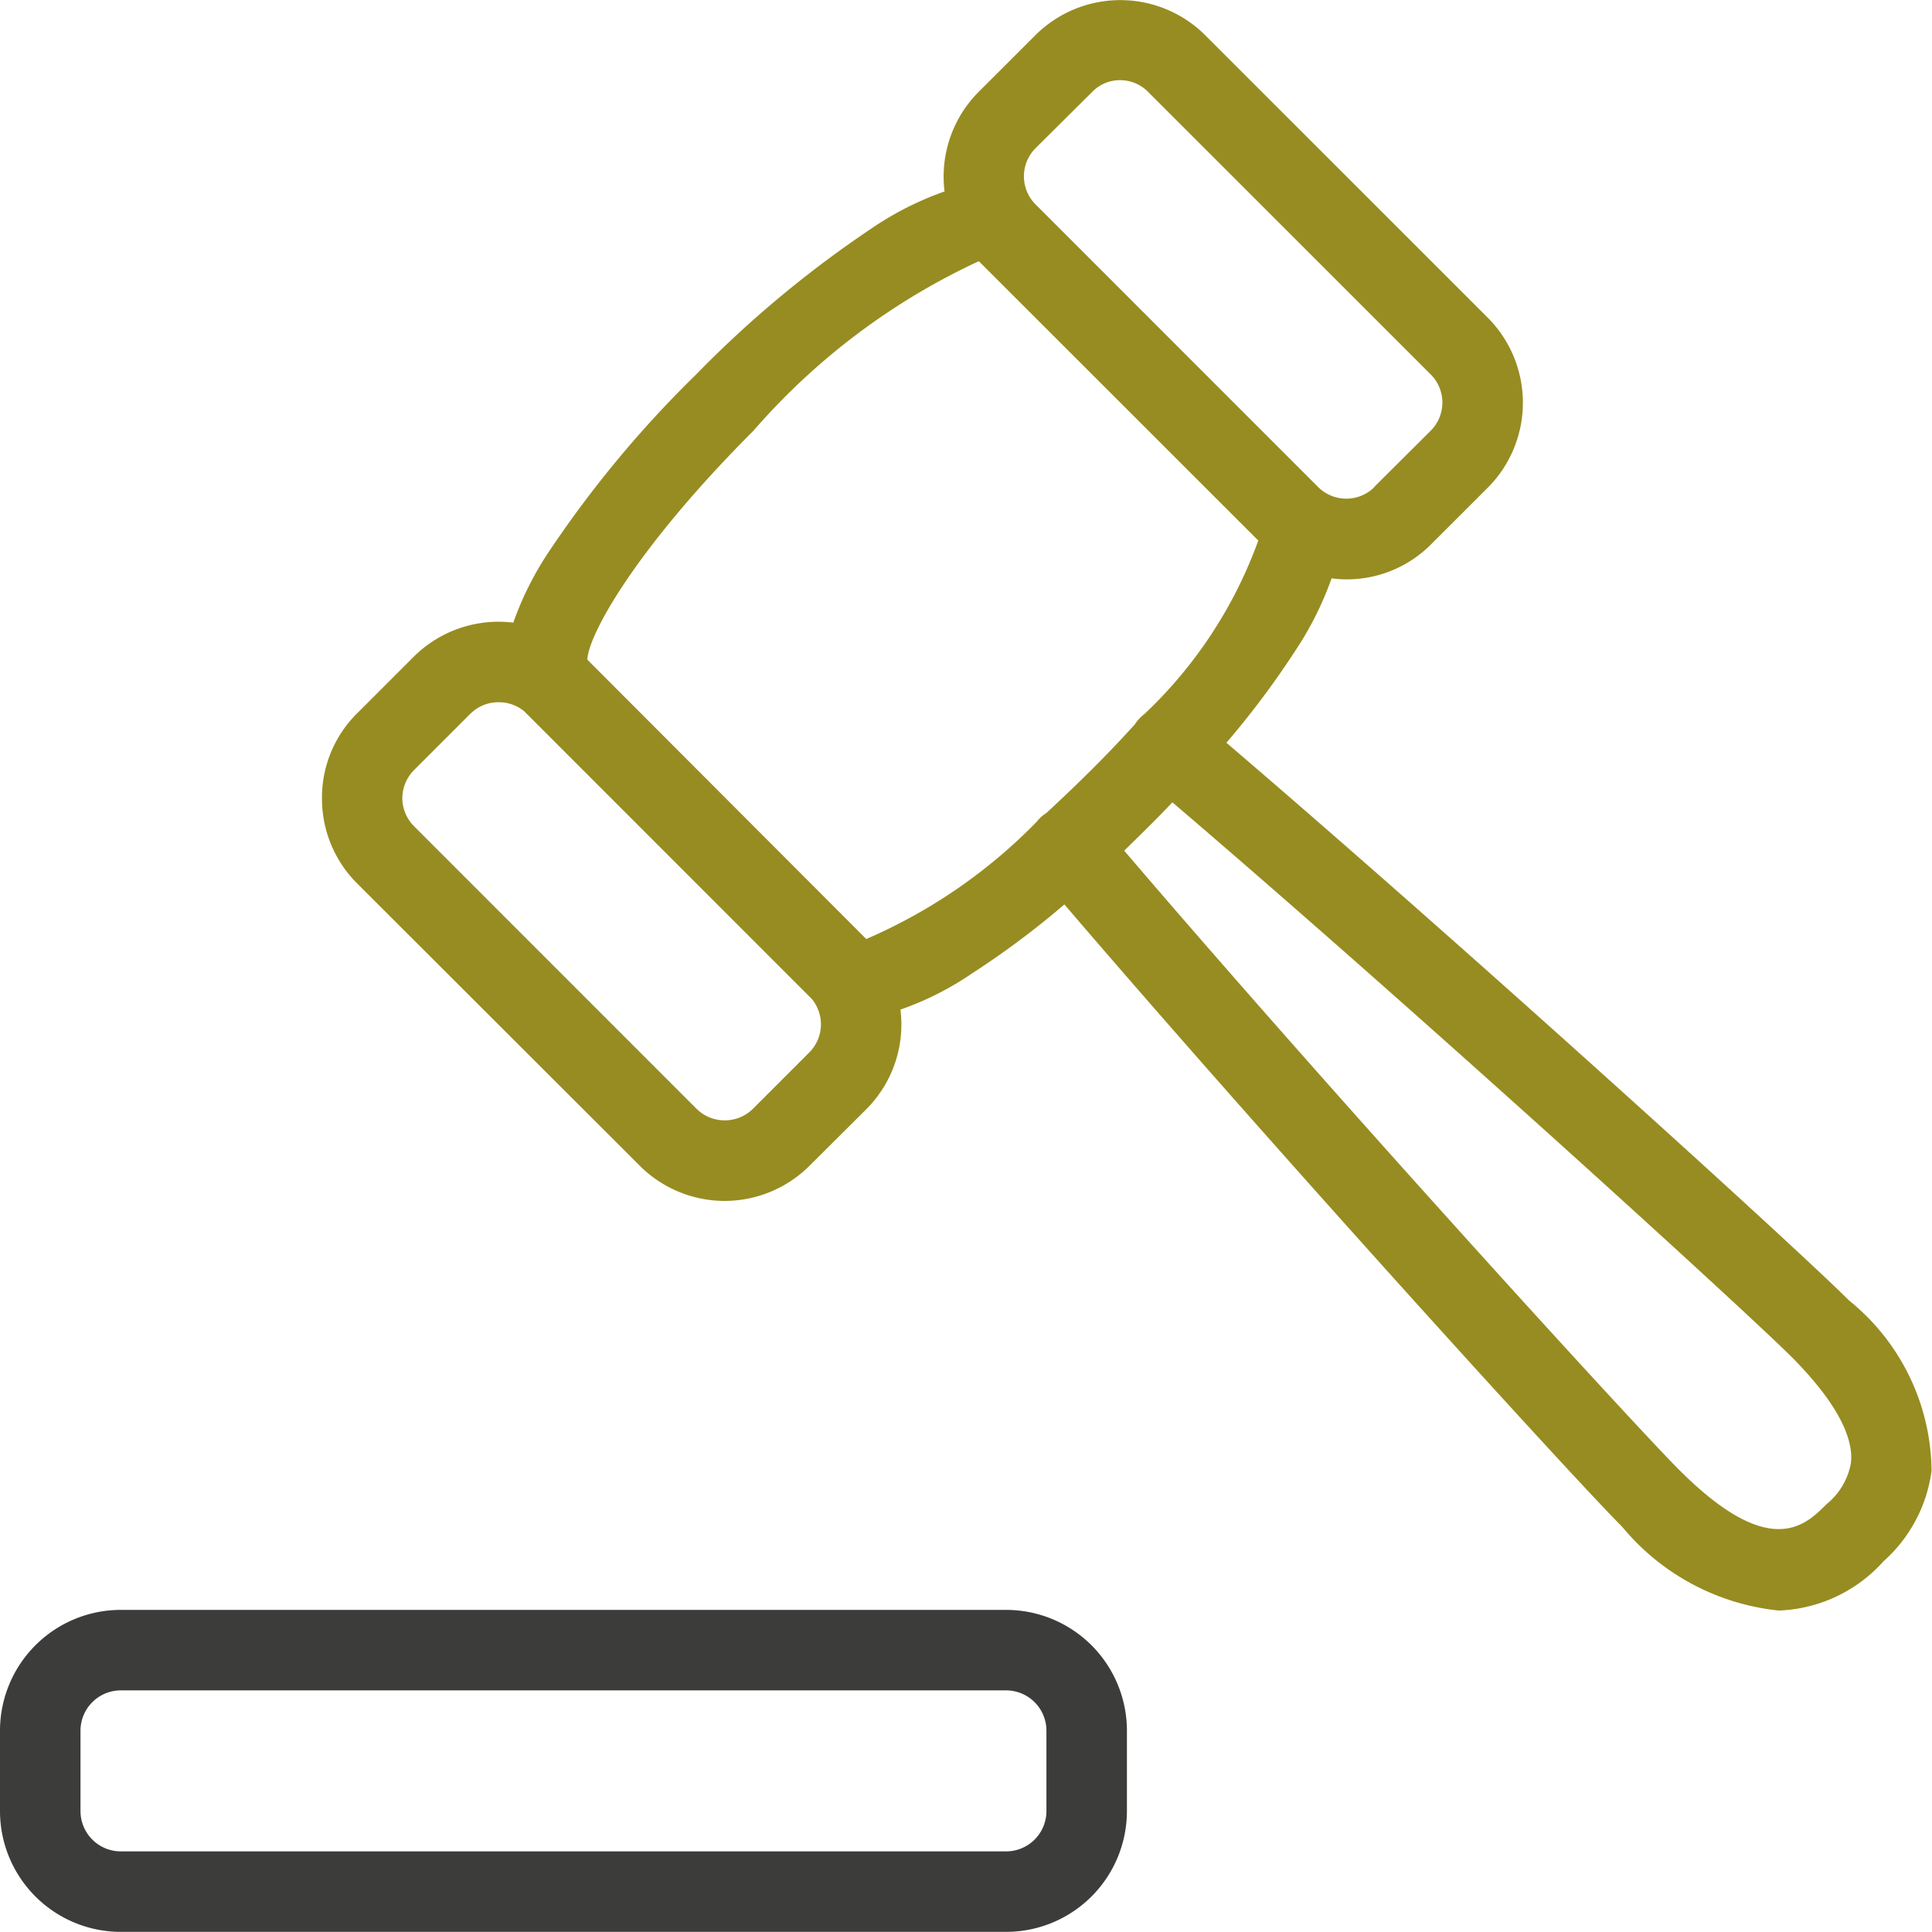 <svg xmlns="http://www.w3.org/2000/svg" width="30.002" height="30" viewBox="0 0 30.002 30">
  <g id="Government_Treasury_Bill_Bond_Auction" data-name="Government Treasury Bill &amp; Bond Auction" transform="translate(-15890 -17344)">
    <rect id="Rectangle_6885" data-name="Rectangle 6885" width="30" height="30" transform="translate(15890 17344)" fill="#fff" opacity="0"/>
    <g id="Government_Treasury_Bill_Bond_Auction-2" data-name="Government Treasury Bill &amp; Bond Auction" transform="translate(15890 17344)">
      <path id="Path_10714" data-name="Path 10714" d="M15.625,25H1.875A1.877,1.877,0,0,1,0,23.125v-1.25A1.877,1.877,0,0,1,1.875,20h13.75A1.877,1.877,0,0,1,17.5,21.875v1.25A1.877,1.877,0,0,1,15.625,25ZM1.875,21.25a.626.626,0,0,0-.625.625v1.25a.626.626,0,0,0,.625.625h13.75a.626.626,0,0,0,.625-.625v-1.25a.626.626,0,0,0-.625-.625Z" transform="translate(0 5)" fill="#3c3c3b"/>
      <path id="Union_10" data-name="Union 10" d="M-15871.808-17320.289c-.824-.826-5.5-5.971-8.663-9.666a13.287,13.287,0,0,1-1.436,1.072,4.7,4.7,0,0,1-1.11.561,1.861,1.861,0,0,1-.53,1.547l-.879.875a1.867,1.867,0,0,1-1.319.549,1.867,1.867,0,0,1-1.323-.549l-4.388-4.383a1.858,1.858,0,0,1-.544-1.324,1.839,1.839,0,0,1,.548-1.318l.875-.875a1.869,1.869,0,0,1,1.548-.531,4.953,4.953,0,0,1,.56-1.113,17.225,17.225,0,0,1,2.276-2.738,17.164,17.164,0,0,1,2.742-2.281,4.917,4.917,0,0,1,1.119-.564,1.864,1.864,0,0,1,.53-1.547l.88-.879a1.868,1.868,0,0,1,2.638,0l4.388,4.387a1.87,1.87,0,0,1,0,2.639l-.88.879a1.846,1.846,0,0,1-1.318.545,1.769,1.769,0,0,1-.228-.016,5.066,5.066,0,0,1-.564,1.125,13.461,13.461,0,0,1-1.069,1.428c3.707,3.17,8.85,7.842,9.67,8.662a3.436,3.436,0,0,1,1.28,2.646,2.284,2.284,0,0,1-.749,1.406,2.29,2.29,0,0,1-1.624.762A3.639,3.639,0,0,1-15871.808-17320.289Zm.884-.885c1.41,1.41,1.959.863,2.285.535a1.066,1.066,0,0,0,.383-.648c.044-.426-.273-.988-.918-1.637-.711-.711-5.776-5.332-9.62-8.617-.122.129-.246.256-.374.383s-.25.248-.375.367C-15876.271-17326.961-15871.639-17321.889-15870.924-17321.174Zm-18.77-11.744-.875.875a.623.623,0,0,0-.183.436.618.618,0,0,0,.183.439l4.388,4.389a.624.624,0,0,0,.871,0l.879-.879a.618.618,0,0,0,.03-.838c-.012-.012-.023-.021-.034-.033l-4.388-4.389a.307.307,0,0,1-.03-.031.615.615,0,0,0-.405-.146A.611.611,0,0,0-15889.693-17332.918Zm6.146,3.5a8.27,8.27,0,0,0,2.646-1.82.581.581,0,0,1,.087-.09.492.492,0,0,1,.064-.047q.338-.311.706-.676c.241-.24.464-.475.668-.7a.554.554,0,0,1,.05-.068.727.727,0,0,1,.1-.094,6.955,6.955,0,0,0,1.767-2.693l-4.34-4.338a10.47,10.47,0,0,0-3.5,2.633c-1.837,1.838-2.567,3.176-2.579,3.555Zm7.888-7.02.879-.875a.618.618,0,0,0,0-.871l-4.388-4.387a.61.61,0,0,0-.436-.184.6.6,0,0,0-.436.184l-.879.873a.618.618,0,0,0,0,.871l4.388,4.389A.62.62,0,0,0-15875.659-17336.434Zm1.331-.436h-.013Z" transform="translate(15897 17344)" fill="#978c21"/>
    </g>
  </g>
</svg>
